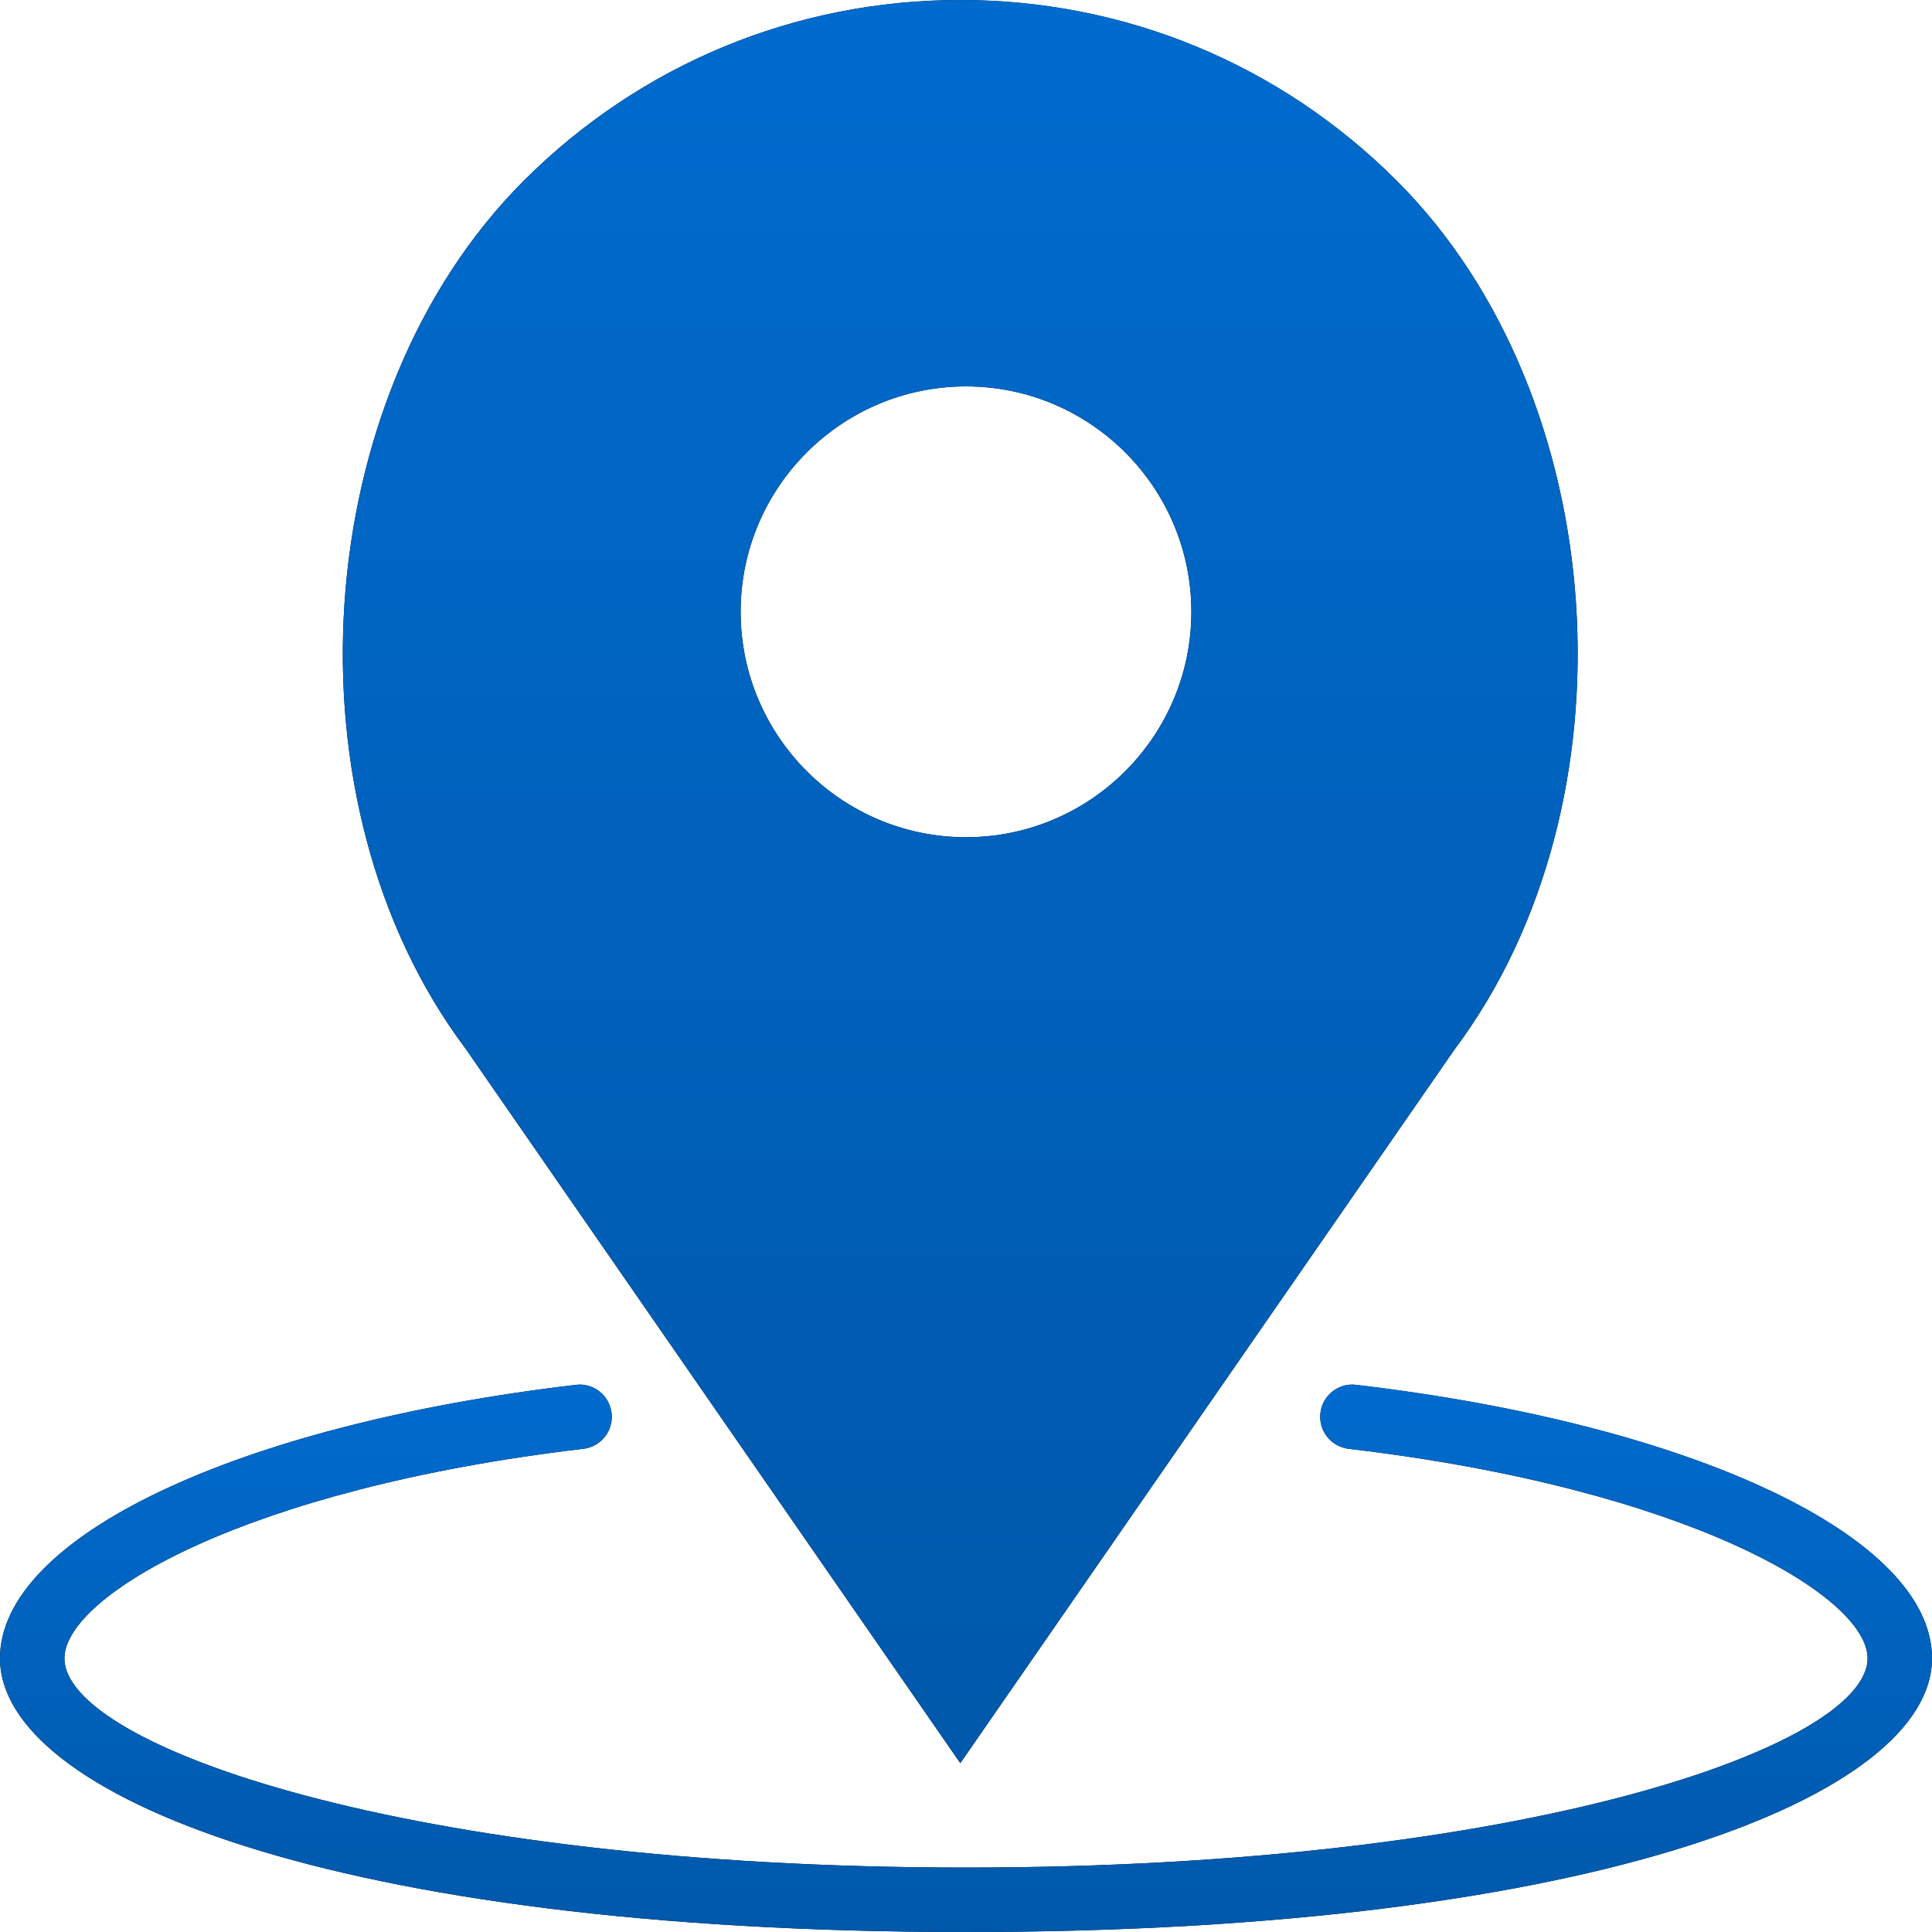 <svg width="20" height="20" viewBox="0 0 20 20" fill="none" xmlns="http://www.w3.org/2000/svg">
<path d="M14.039 14.336C13.856 14.313 13.69 14.445 13.669 14.628C13.648 14.811 13.778 14.976 13.961 14.998C17.466 15.41 19.333 16.522 19.333 17.167C19.333 18.071 15.783 19.333 10 19.333C4.217 19.333 0.667 18.071 0.667 17.167C0.667 16.522 2.534 15.41 6.039 14.998C6.222 14.976 6.352 14.81 6.331 14.628C6.309 14.445 6.144 14.313 5.961 14.336C2.451 14.749 0 15.913 0 17.167C0 18.575 3.435 20 10 20C16.565 20 20 18.575 20 17.167C20 15.913 17.549 14.749 14.039 14.336Z" fill="black"/>
<path d="M14.039 14.336C13.856 14.313 13.69 14.445 13.669 14.628C13.648 14.811 13.778 14.976 13.961 14.998C17.466 15.41 19.333 16.522 19.333 17.167C19.333 18.071 15.783 19.333 10 19.333C4.217 19.333 0.667 18.071 0.667 17.167C0.667 16.522 2.534 15.41 6.039 14.998C6.222 14.976 6.352 14.81 6.331 14.628C6.309 14.445 6.144 14.313 5.961 14.336C2.451 14.749 0 15.913 0 17.167C0 18.575 3.435 20 10 20C16.565 20 20 18.575 20 17.167C20 15.913 17.549 14.749 14.039 14.336Z" fill="url(#paint0_linear)"/>
<path d="M9.941 18.252L15.055 10.867C16.973 8.31 16.695 4.107 14.461 1.873C13.254 0.665 11.648 0 9.941 0C8.234 0 6.628 0.665 5.421 1.872C3.187 4.106 2.909 8.309 4.82 10.856L9.941 18.252ZM10 4C11.287 4 12.333 5.047 12.333 6.333C12.333 7.62 11.287 8.667 10 8.667C8.713 8.667 7.667 7.62 7.667 6.333C7.667 5.047 8.713 4 10 4Z" fill="black"/>
<path d="M9.941 18.252L15.055 10.867C16.973 8.31 16.695 4.107 14.461 1.873C13.254 0.665 11.648 0 9.941 0C8.234 0 6.628 0.665 5.421 1.872C3.187 4.106 2.909 8.309 4.82 10.856L9.941 18.252ZM10 4C11.287 4 12.333 5.047 12.333 6.333C12.333 7.62 11.287 8.667 10 8.667C8.713 8.667 7.667 7.62 7.667 6.333C7.667 5.047 8.713 4 10 4Z" fill="url(#paint1_linear)"/>
<defs>
<linearGradient id="paint0_linear" x1="10" y1="14.333" x2="10" y2="20" gradientUnits="userSpaceOnUse">
<stop stop-color="#006BCE"/>
<stop offset="1" stop-color="#0058AA"/>
</linearGradient>
<linearGradient id="paint1_linear" x1="9.94" y1="0" x2="9.94" y2="18.252" gradientUnits="userSpaceOnUse">
<stop stop-color="#006BCE"/>
<stop offset="1" stop-color="#0058AA"/>
</linearGradient>
</defs>
</svg>
